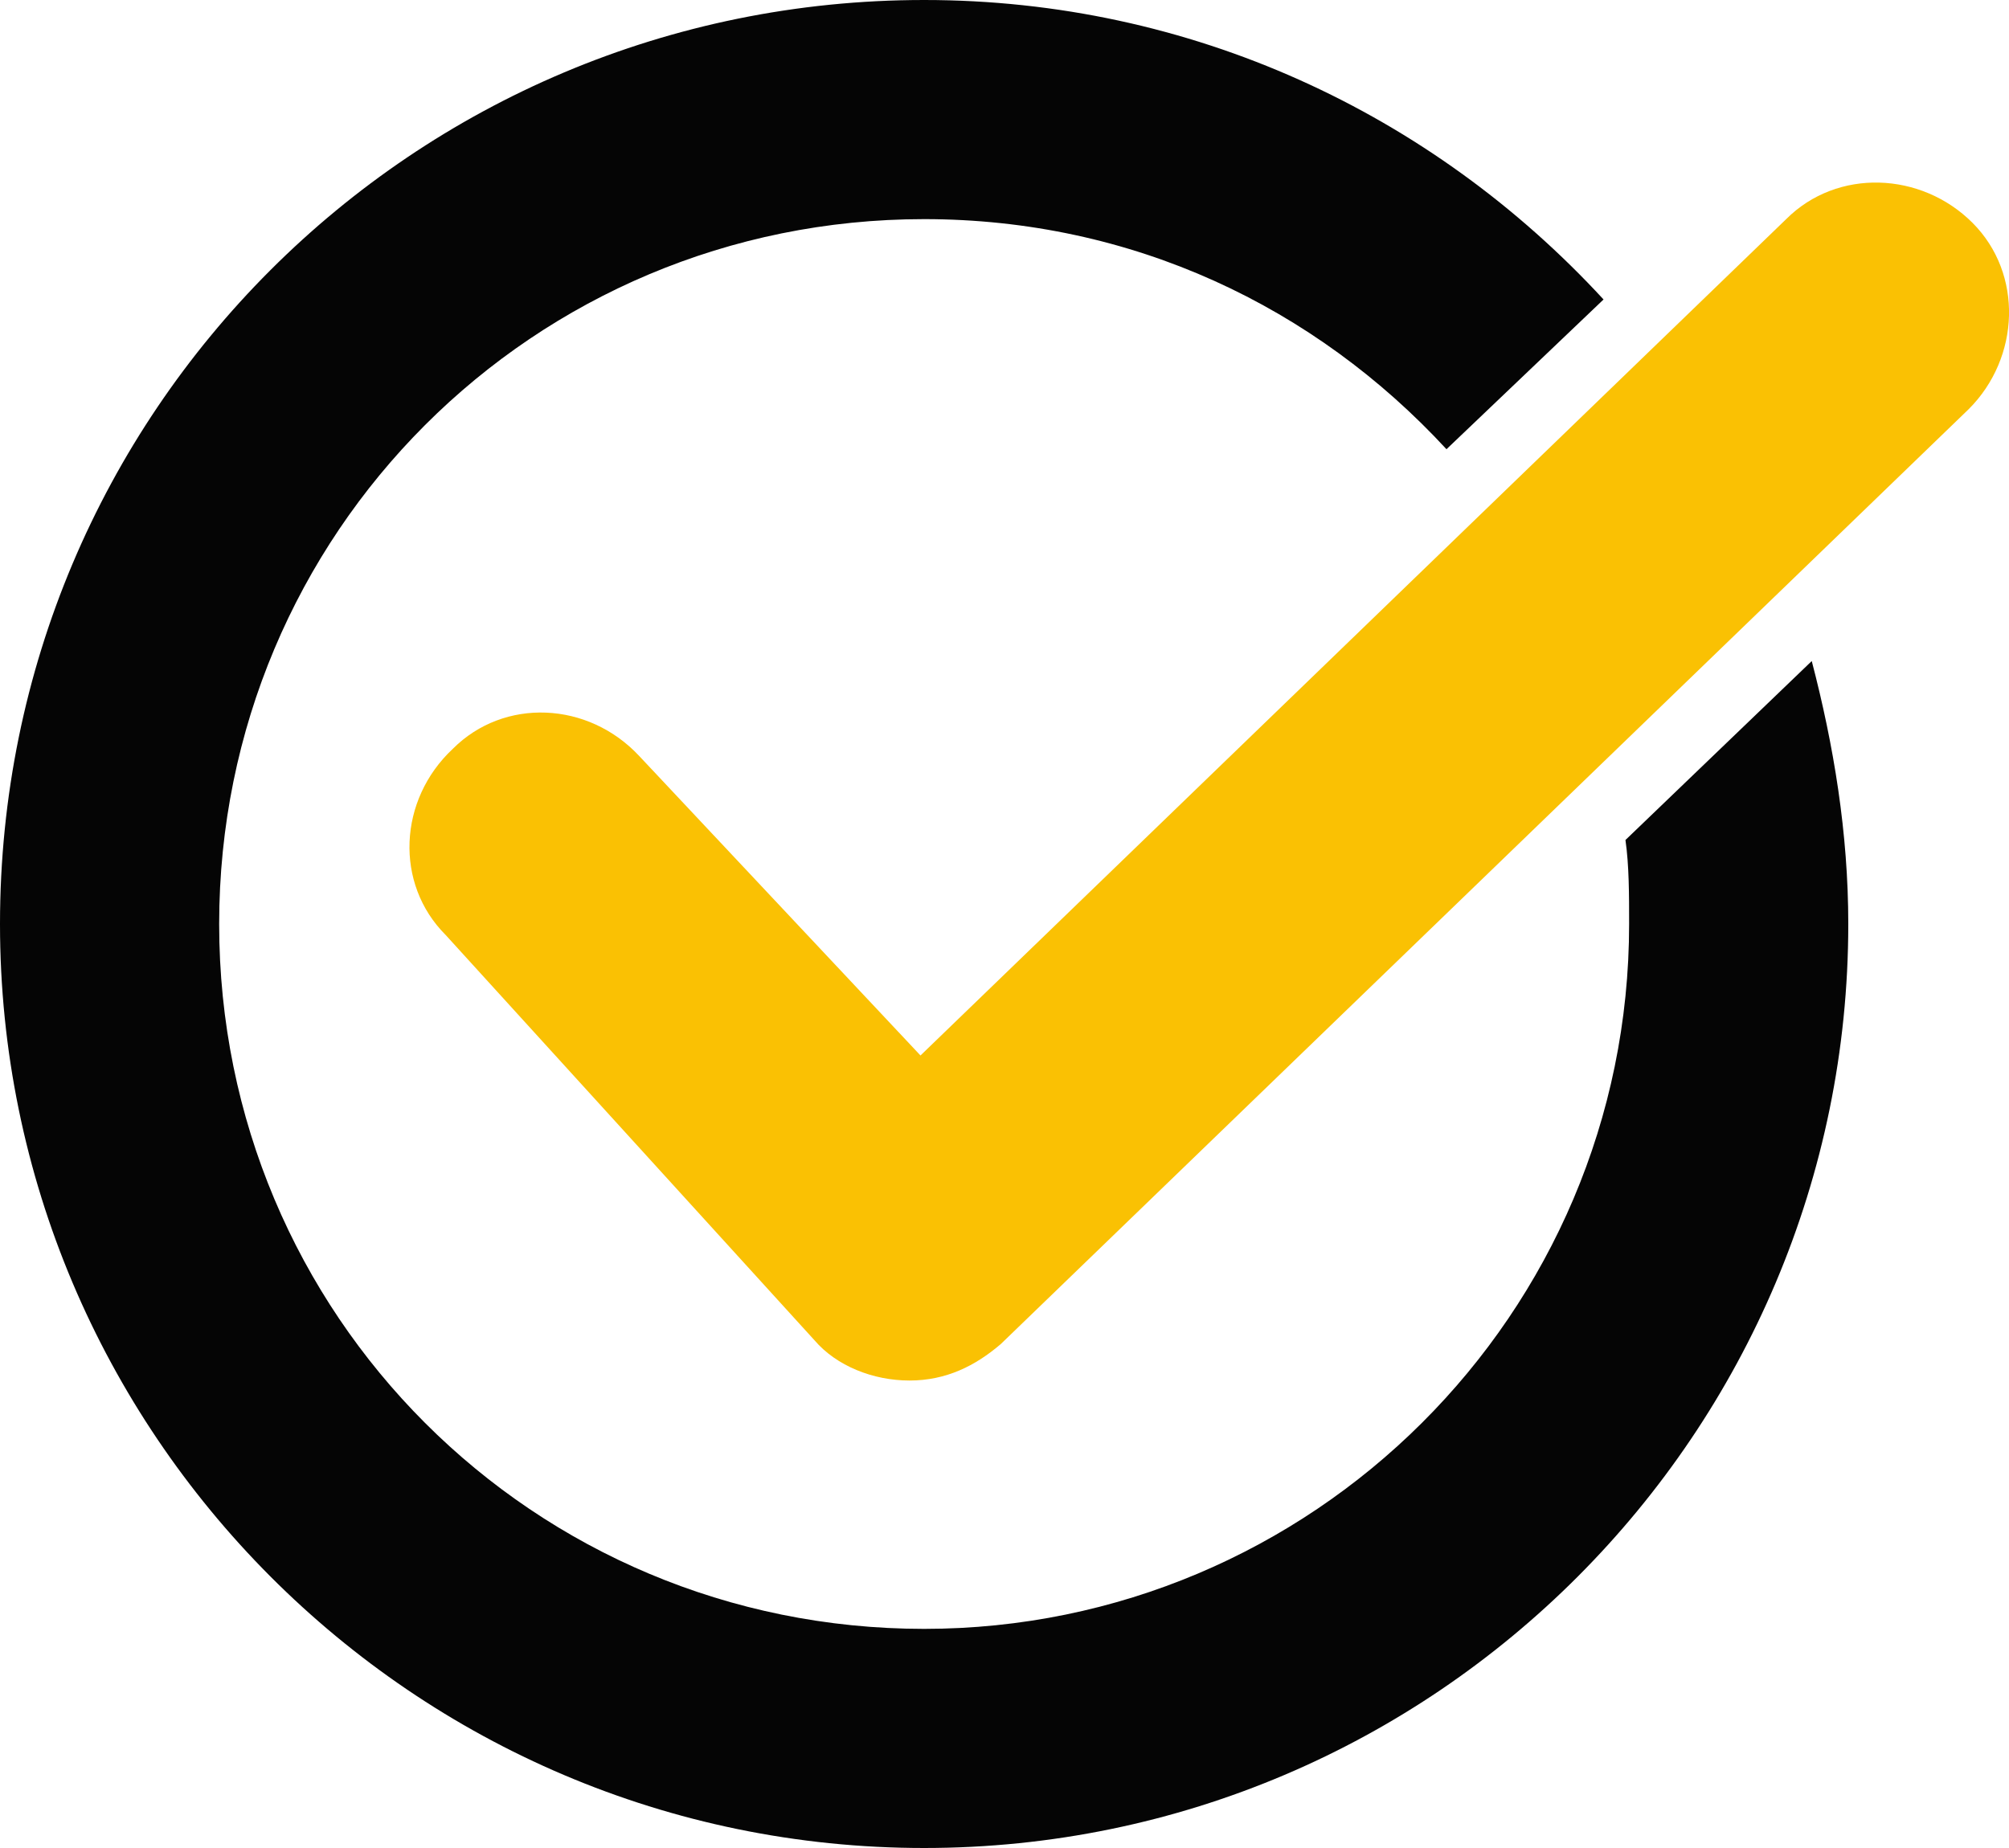 <?xml version="1.0" encoding="utf-8"?>
<!-- Generator: Adobe Illustrator 26.5.0, SVG Export Plug-In . SVG Version: 6.00 Build 0)  -->
<svg version="1.1" id="Layer_1" xmlns="http://www.w3.org/2000/svg" xmlns:xlink="http://www.w3.org/1999/xlink" x="0px" y="0px"
	 viewBox="0 0 55 50.6" style="enable-background:new 0 0 55 50.6;" xml:space="preserve">
<style type="text/css">
	.st0{fill:#050505;}
	.st1{fill:#FAC103;}
</style>
<g>
	<path class="st0" d="M44.5,23c0.1,0.7,0.1,1.5,0.1,2.3c0,10.7-8.7,19.3-19.3,19.3C14.6,44.6,6,36,6,25.3C6,14.6,14.6,6,25.3,6
		c5.7,0,10.7,2.4,14.3,6.3l4.3-4.1C39.2,3.1,32.6,0,25.3,0C11.3,0,0,11.3,0,25.3c0,13.9,11.3,25.3,25.3,25.3s25.3-11.4,25.3-25.3
		c0-2.5-0.4-4.9-1-7.2L44.5,23z"/>
	<path class="st1" d="M24.9,37.8C24.9,37.8,24.9,37.8,24.9,37.8c-1,0-2-0.4-2.6-1.1L12.2,25.6c-1.4-1.4-1.3-3.7,0.2-5.1
		c1.4-1.4,3.7-1.3,5.1,0.2l7.7,8.2L48.9,6c1.4-1.4,3.7-1.3,5.1,0.1c1.4,1.4,1.3,3.7-0.1,5.1L27.4,36.8
		C26.7,37.4,25.9,37.8,24.9,37.8z"/>
</g>
</svg>
